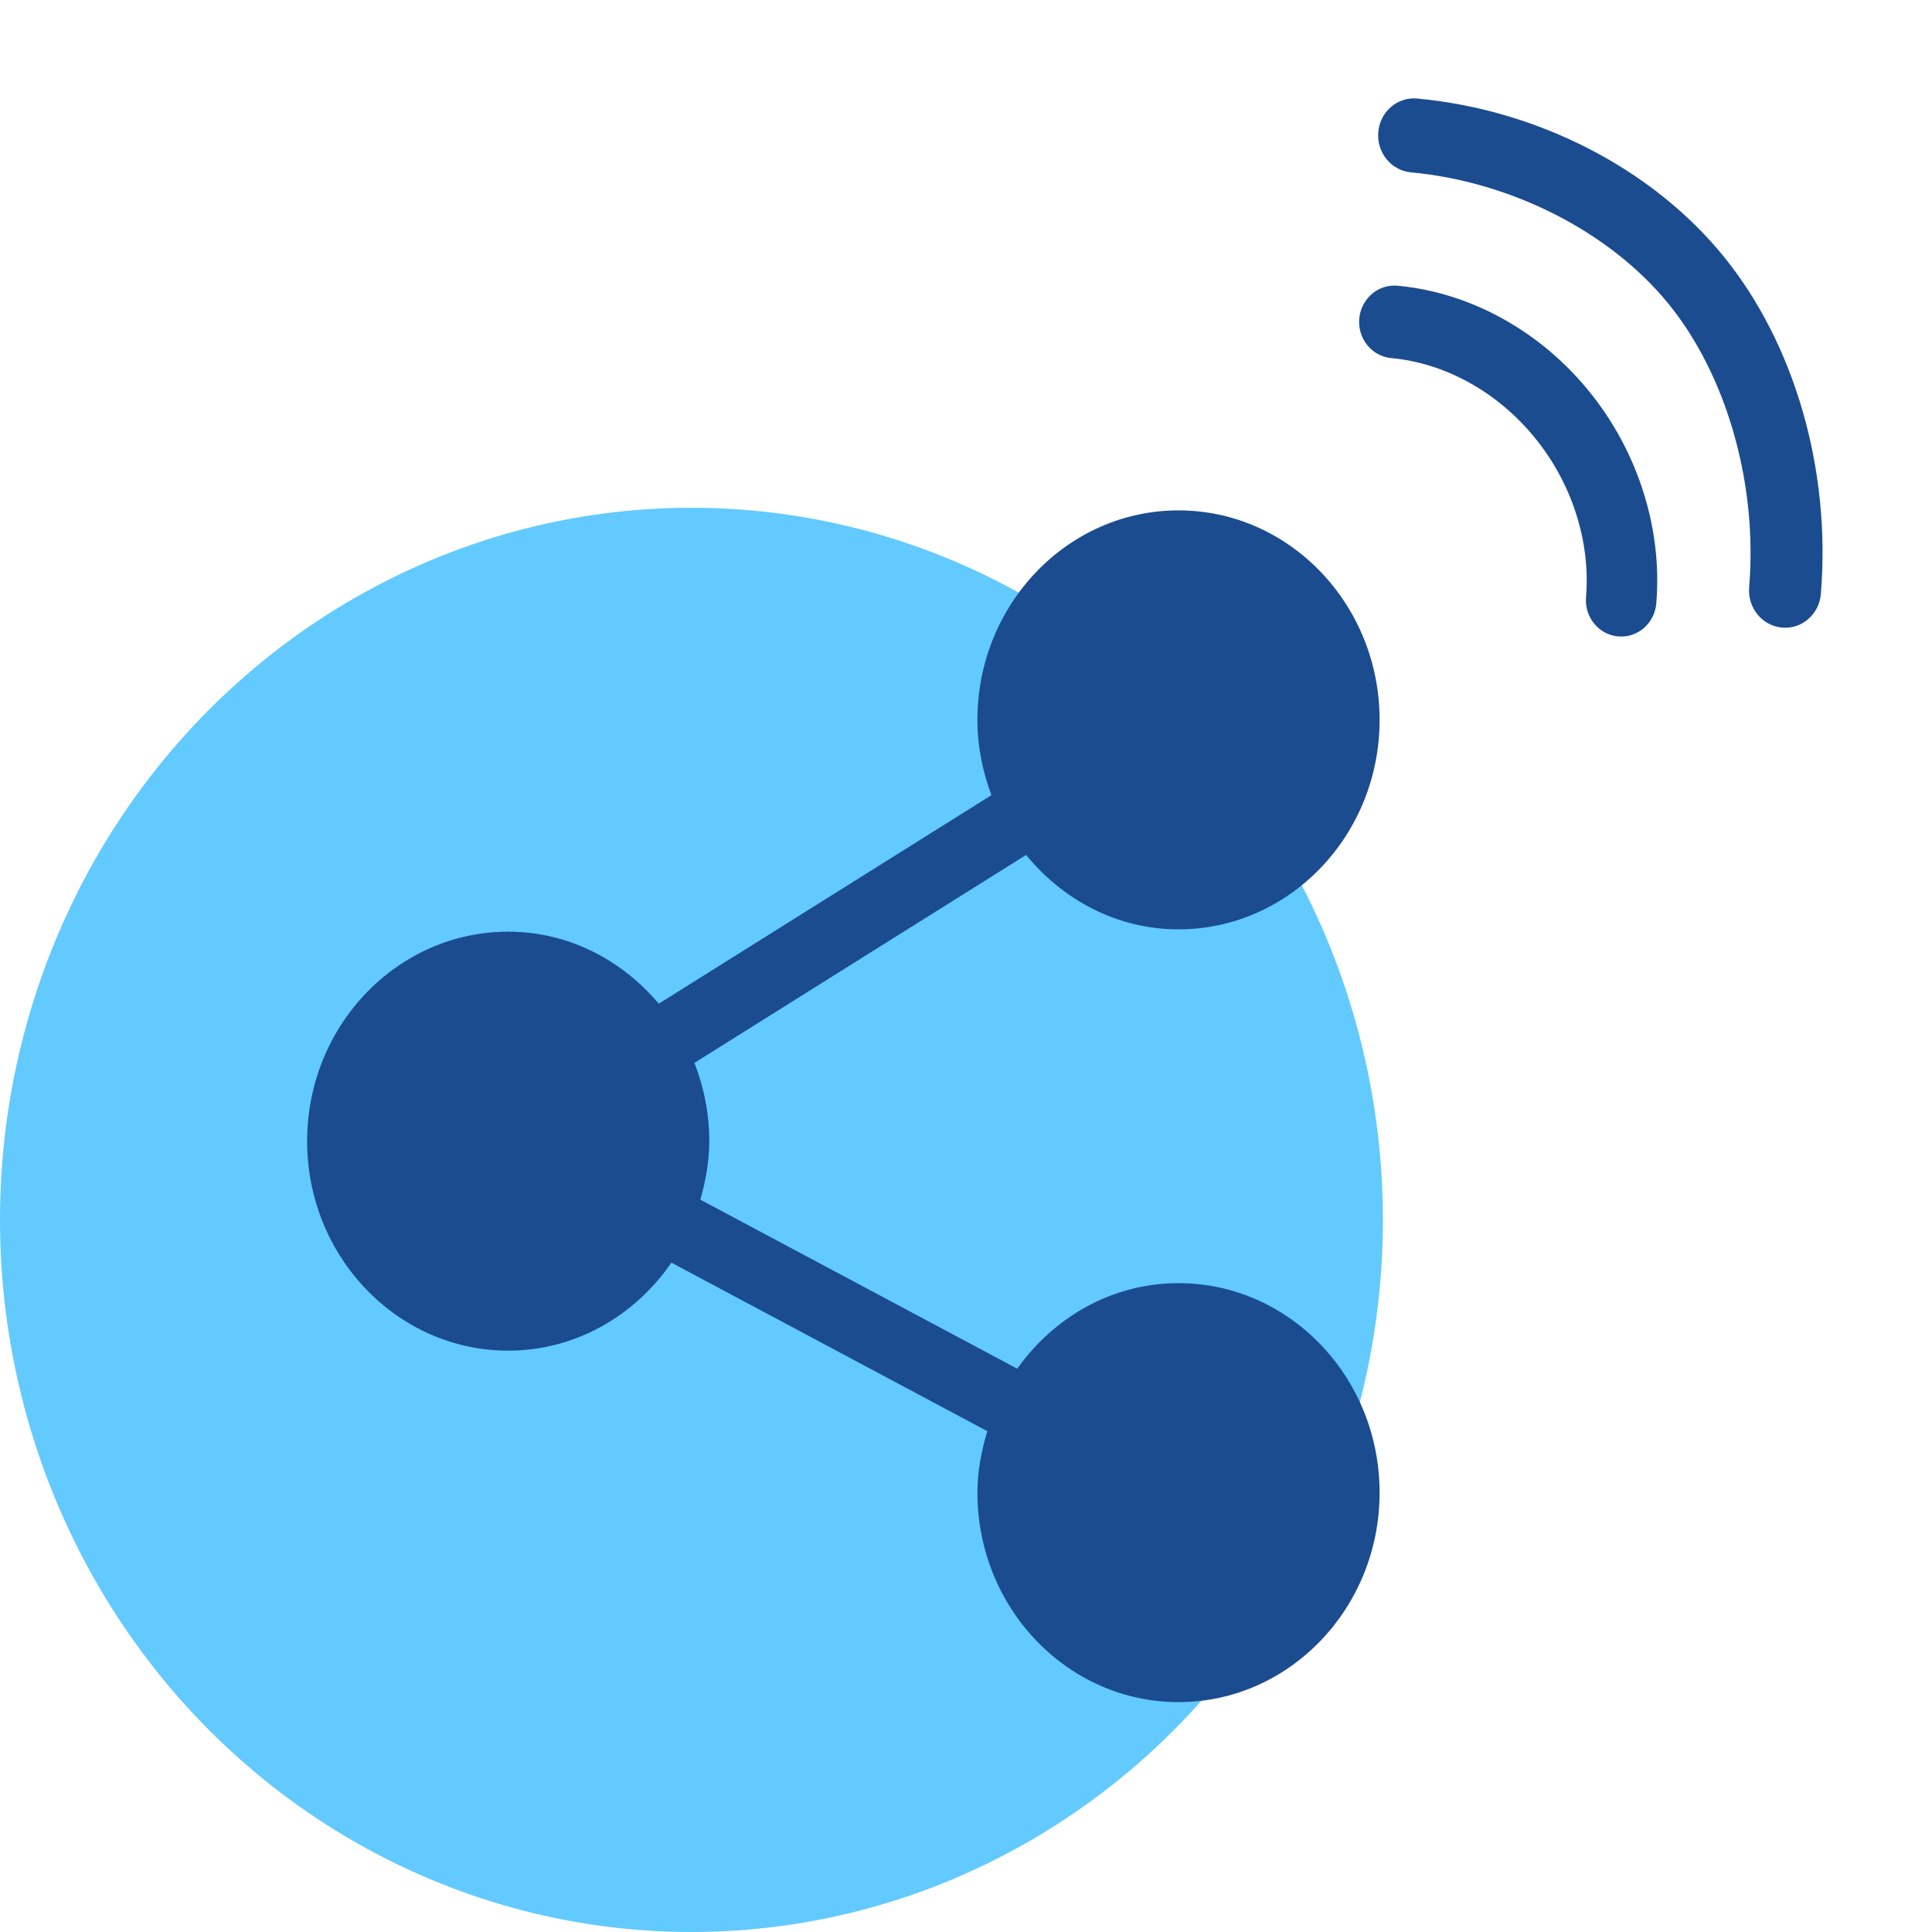 <svg width="64" height="64" viewBox="0 0 64 64" fill="none" xmlns="http://www.w3.org/2000/svg">
<g id="icon-integration">
<ellipse id="Oval" cx="22.905" cy="40.41" rx="22.905" ry="23.59" fill="#62CAFF"/>
<g id="share">
<path id="Path" d="M39.039 42.506C36.846 42.506 34.912 43.63 33.698 45.34L23.2 39.74C23.374 39.121 23.496 38.479 23.496 37.803C23.496 36.885 23.316 36.012 23.004 35.209L33.991 28.321C35.214 29.816 37.011 30.786 39.039 30.786C42.713 30.786 45.701 27.673 45.701 23.847C45.701 20.02 42.713 16.907 39.039 16.907C35.366 16.907 32.378 20.02 32.378 23.847C32.378 24.728 32.553 25.565 32.842 26.341L21.822 33.249C20.6 31.799 18.829 30.863 16.835 30.863C13.162 30.863 10.174 33.976 10.174 37.803C10.174 41.629 13.162 44.742 16.835 44.742C19.065 44.742 21.031 43.585 22.241 41.827L32.705 47.409C32.512 48.057 32.378 48.732 32.378 49.445C32.378 53.272 35.366 56.385 39.039 56.385C42.713 56.385 45.701 53.272 45.701 49.445C45.701 45.619 42.713 42.506 39.039 42.506Z" fill="#1B4C90"/>
</g>
<path id="Path_2" d="M46.076 3.545C45.843 3.747 45.685 4.04 45.657 4.378C45.6 5.053 46.087 5.65 46.742 5.71C50.065 6.017 53.331 7.683 55.266 10.058C57.201 12.433 58.227 16.035 57.943 19.458C57.887 20.133 58.373 20.73 59.029 20.79C59.684 20.851 60.262 20.352 60.318 19.677C60.659 15.567 59.452 11.383 57.089 8.483C54.727 5.583 50.934 3.632 46.946 3.264C46.618 3.233 46.309 3.343 46.076 3.545Z" fill="#1B4C90"/>
<path id="Path_3" d="M53.604 21.083C54.247 21.139 54.813 20.648 54.867 19.986C55.073 17.511 54.258 14.948 52.633 12.953C51.007 10.957 48.698 9.686 46.295 9.465C45.973 9.435 45.67 9.543 45.44 9.742C45.212 9.939 45.056 10.226 45.027 10.556C44.97 11.218 45.444 11.803 46.087 11.862C47.878 12.028 49.611 12.989 50.842 14.5C52.074 16.011 52.691 17.936 52.539 19.781C52.483 20.443 52.961 21.026 53.604 21.083Z" fill="#1B4C90"/>
</g>
</svg>
